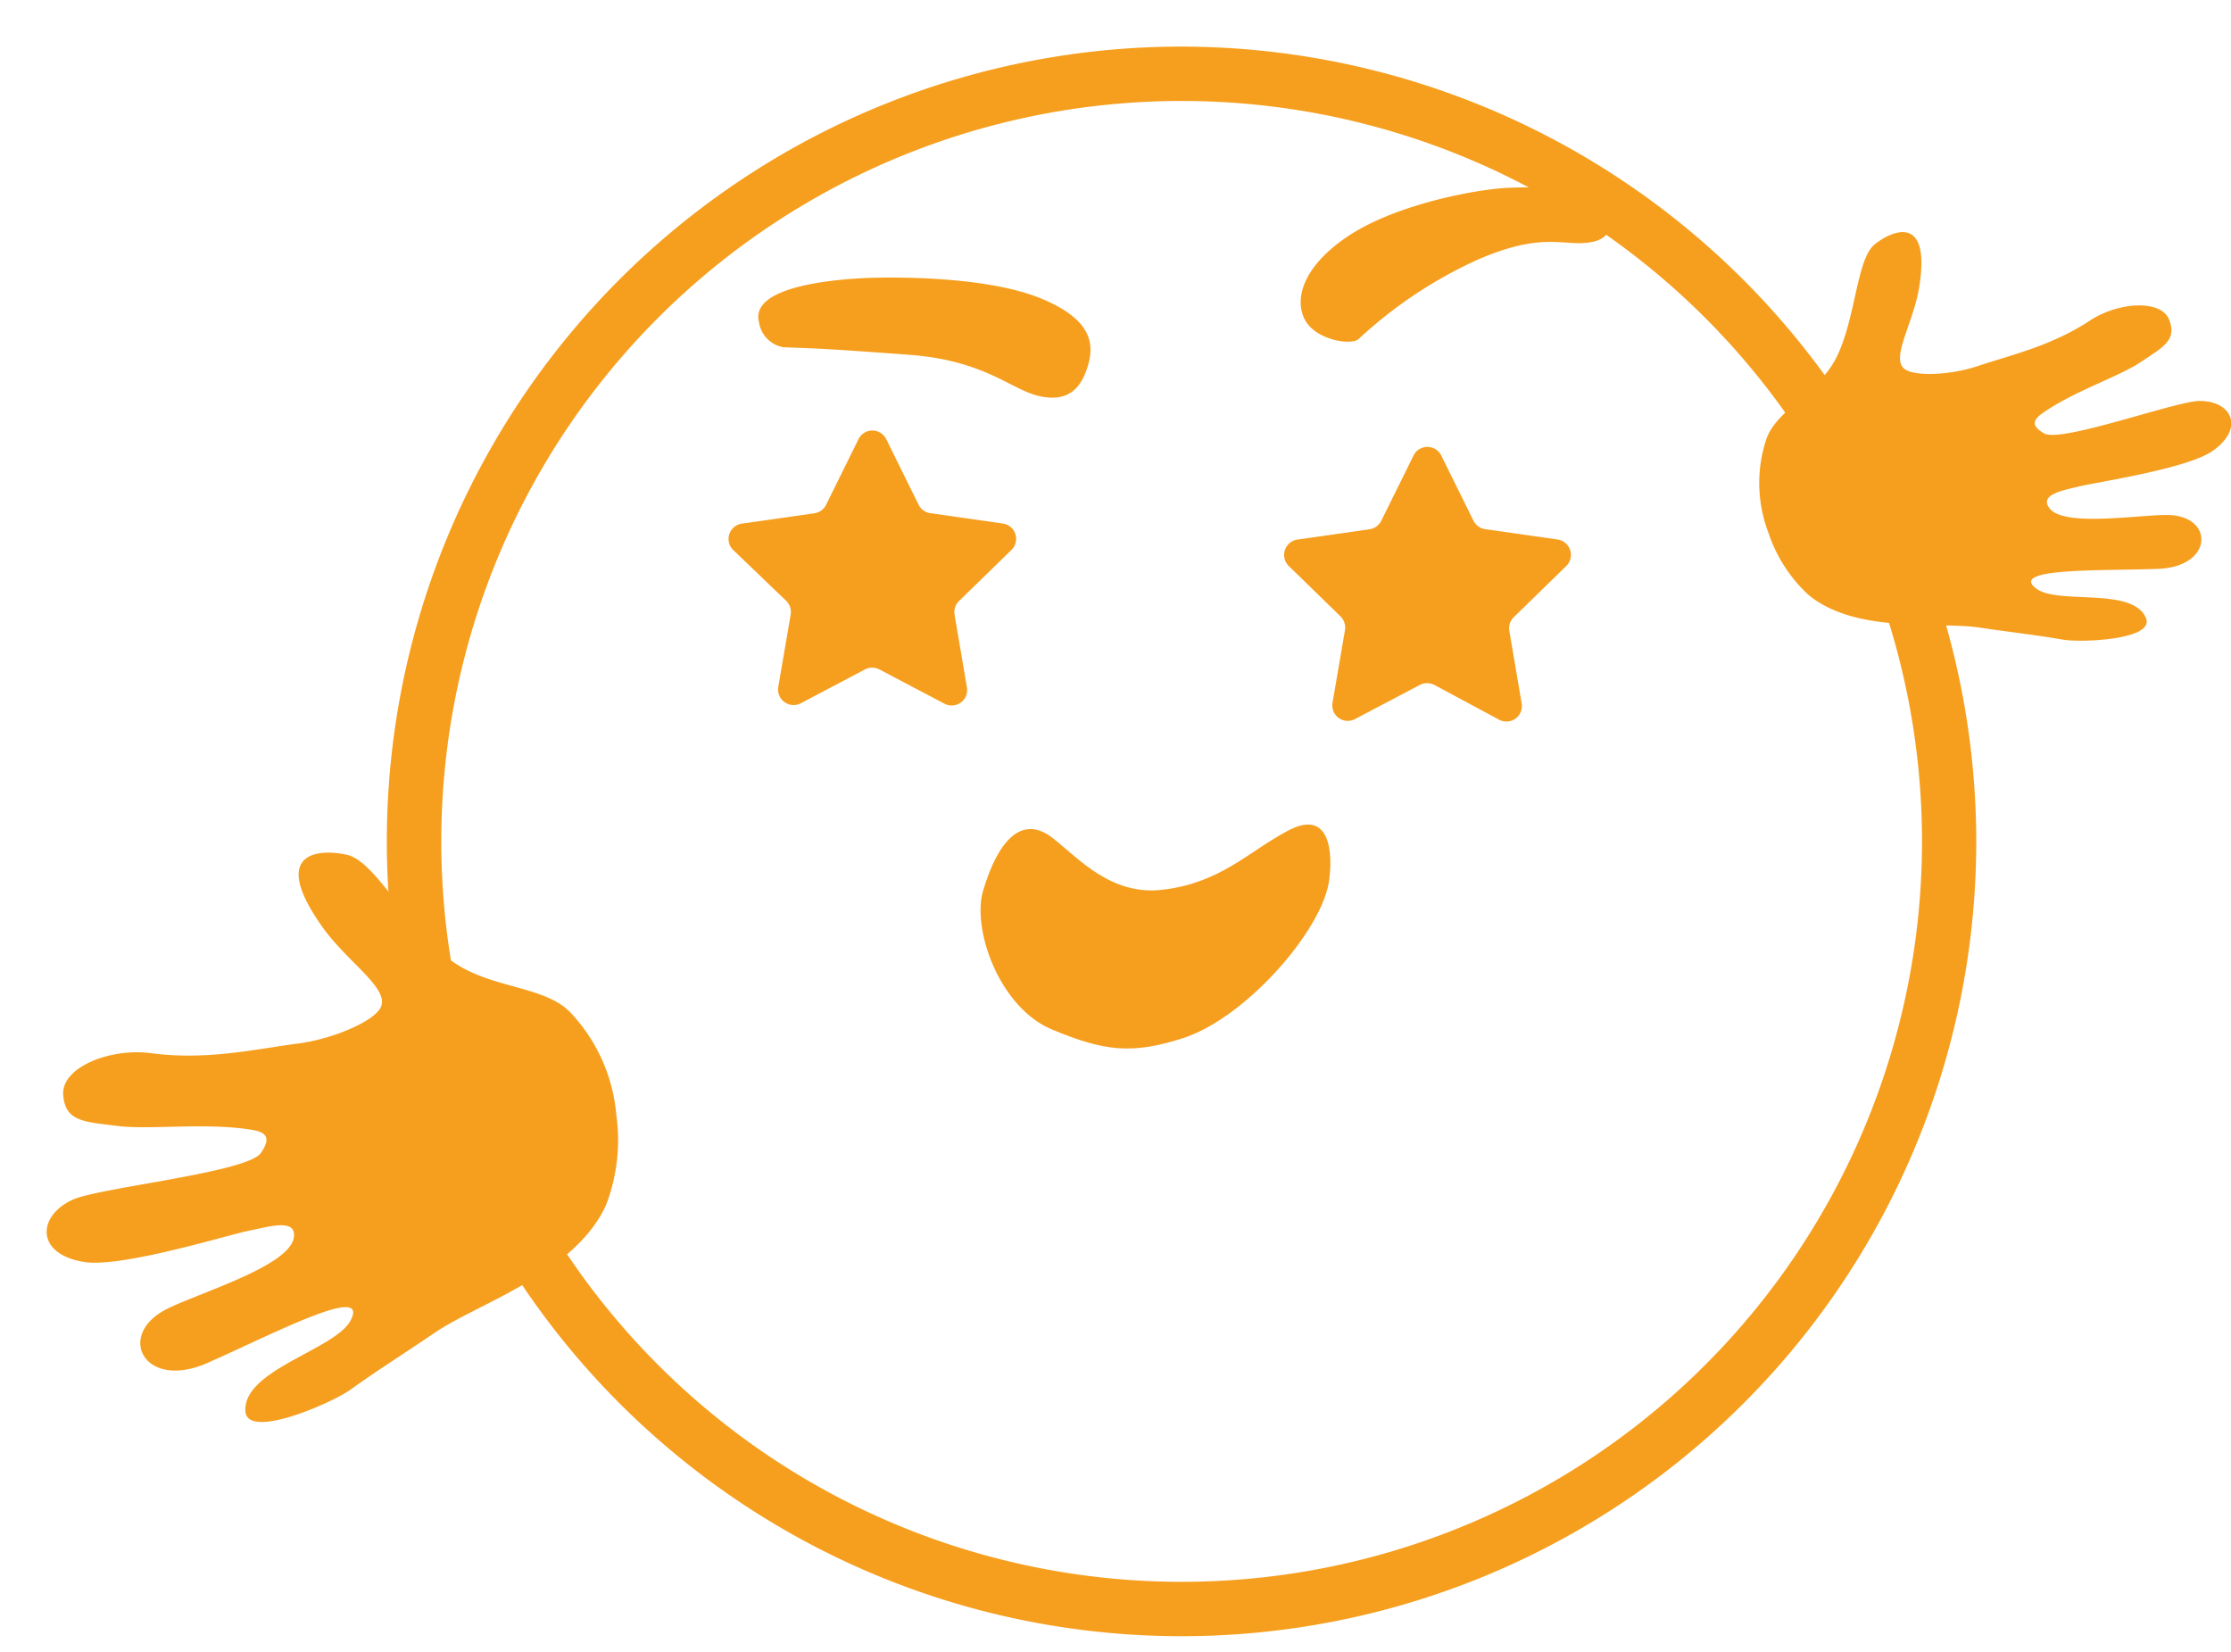 <?xml version="1.0" encoding="UTF-8"?> <svg xmlns="http://www.w3.org/2000/svg" id="Слой_1" data-name="Слой 1" viewBox="0 0 215.01 159.21"> <defs> <style> .cls-1 { fill: #f69f1f; } </style> </defs> <title>Иконки_обн</title> <path class="cls-1" d="M113.88,9.73A71.35,71.35,0,1,1,42.53,81.08,71.34,71.34,0,0,1,113.88,9.73m0-5.24a76.59,76.59,0,1,0,76.58,76.59A76.68,76.68,0,0,0,113.88,4.49Z"></path> <path class="cls-1" d="M153.72,23.25c-2.81.73-4.6-1.17-11.39,1.81a42.72,42.72,0,0,0-11.44,7.65c-.86.59-4.14,0-5.14-1.91s-.28-5,4-7.93,11.34-4.41,14.91-4.73a30.41,30.41,0,0,1,7.53.38c1,.14,3.43.67,3.32,2.33A2.4,2.4,0,0,1,153.72,23.25Z"></path> <path class="cls-1" d="M75.48,33.46c2.9.12,3.25.07,12.16.73,7.39.56,9.81,3.41,12.61,4s4-.89,4.61-3,.31-4.42-4.49-6.41-12.73-2.12-16.66-2c-3.58.14-11.47.87-10.56,4.28A2.88,2.88,0,0,0,75.48,33.46Z"></path> <path class="cls-1" d="M124.12,80.05c-3.79,2-6.44,5-12,5.68-5,.64-8.15-3-10.6-4.92-3-2.4-5.32.13-6.77,5-1.11,3.69,1.53,11.26,6.62,13.39s7.76,2.41,12.64.84c6.08-1.95,13.62-10.58,14.11-15.4C128.52,81.17,127.69,78.14,124.12,80.05Z"></path> <path class="cls-1" d="M28.31,119.29c-.51,2.9-10.14,5.58-12.67,7.09-4.32,2.57-1.6,7.52,4.26,5,6.18-2.71,15.83-7.82,13.88-4.12C32.26,130.08,23.39,132,23.65,136c.18,2.74,8.12-.72,10-2,3.33-2.36,4-2.7,8.32-5.62,4.12-2.79,13.41-5.65,16.43-12.24a17.45,17.45,0,0,0,1-8.68,16.41,16.41,0,0,0-4.53-10c-2.67-2.6-8-2.16-11.74-5.17-4-3.18-7-9.3-9.66-9.91S25.91,82,31,89.23c2.46,3.51,6.58,6,5.69,7.85-.62,1.29-4.44,3-7.91,3.47-4.16.54-8.8,1.65-14.21.94-4-.53-8.66,1.38-8.48,4s2.07,2.6,5.11,3,8.11-.28,12.43.29c1.55.2,2.81.45,1.51,2.33S9.6,114.43,7,115.61c-3.41,1.56-3.61,5.24,1.11,6,3.59.58,13.87-2.61,15.82-3S28.65,117.34,28.31,119.29Z"></path> <path class="cls-1" d="M197.49,48.94c1.4,2,9.44.5,11.84.71,4.09.35,3.84,5-1.39,5.17-5.51.2-14.43-.12-11.68,1.91,2.13,1.57,9.33-.21,10.56,2.85.83,2.08-6.24,2.36-8,2.06-3.28-.55-3.9-.56-8.11-1.17-4-.59-11.89.62-16.44-3.16a14.28,14.28,0,0,1-3.85-6,13.41,13.41,0,0,1-.19-9c1-2.87,5.11-4.43,6.82-8,1.81-3.77,1.89-9.37,3.62-10.76s5.45-2.94,4.28,4.18c-.57,3.46-2.74,6.75-1.42,7.81.91.74,4.34.65,7.06-.26,3.26-1.09,7.07-1.92,10.81-4.38,2.75-1.81,6.87-2.07,7.65-.09s-.61,2.65-2.69,4.05-6.08,2.69-9.06,4.65c-1.08.7-1.91,1.34-.29,2.26s12.6-3.08,14.91-3.13c3.07-.07,4.52,2.57,1.31,4.82-2.44,1.71-11.14,3-12.74,3.39S196.54,47.62,197.49,48.94Z"></path> <path class="cls-1" d="M85.4,42.3l3.13,6.34a1.49,1.49,0,0,0,1.12.81l7,1A1.49,1.49,0,0,1,97.47,53l-5.06,4.93A1.51,1.51,0,0,0,92,59.26l1.19,7A1.49,1.49,0,0,1,91,67.8l-6.25-3.29a1.49,1.49,0,0,0-1.39,0L77.12,67.8A1.5,1.5,0,0,1,75,66.22l1.2-7a1.51,1.51,0,0,0-.43-1.32L70.66,53a1.49,1.49,0,0,1,.83-2.54l7-1a1.49,1.49,0,0,0,1.12-.81l3.13-6.34A1.49,1.49,0,0,1,85.4,42.3Z"></path> <path class="cls-1" d="M138.87,43.84,142,50.17a1.51,1.51,0,0,0,1.12.82l7,1a1.5,1.5,0,0,1,.83,2.55l-5.06,4.93a1.5,1.5,0,0,0-.43,1.32l1.19,7a1.49,1.49,0,0,1-2.16,1.57L138.23,66a1.55,1.55,0,0,0-1.39,0l-6.25,3.29a1.49,1.49,0,0,1-2.17-1.57l1.2-7a1.5,1.5,0,0,0-.43-1.32l-5.06-4.93A1.5,1.5,0,0,1,125,52l7-1a1.51,1.51,0,0,0,1.12-.82l3.13-6.33A1.49,1.49,0,0,1,138.87,43.84Z"></path> </svg> 